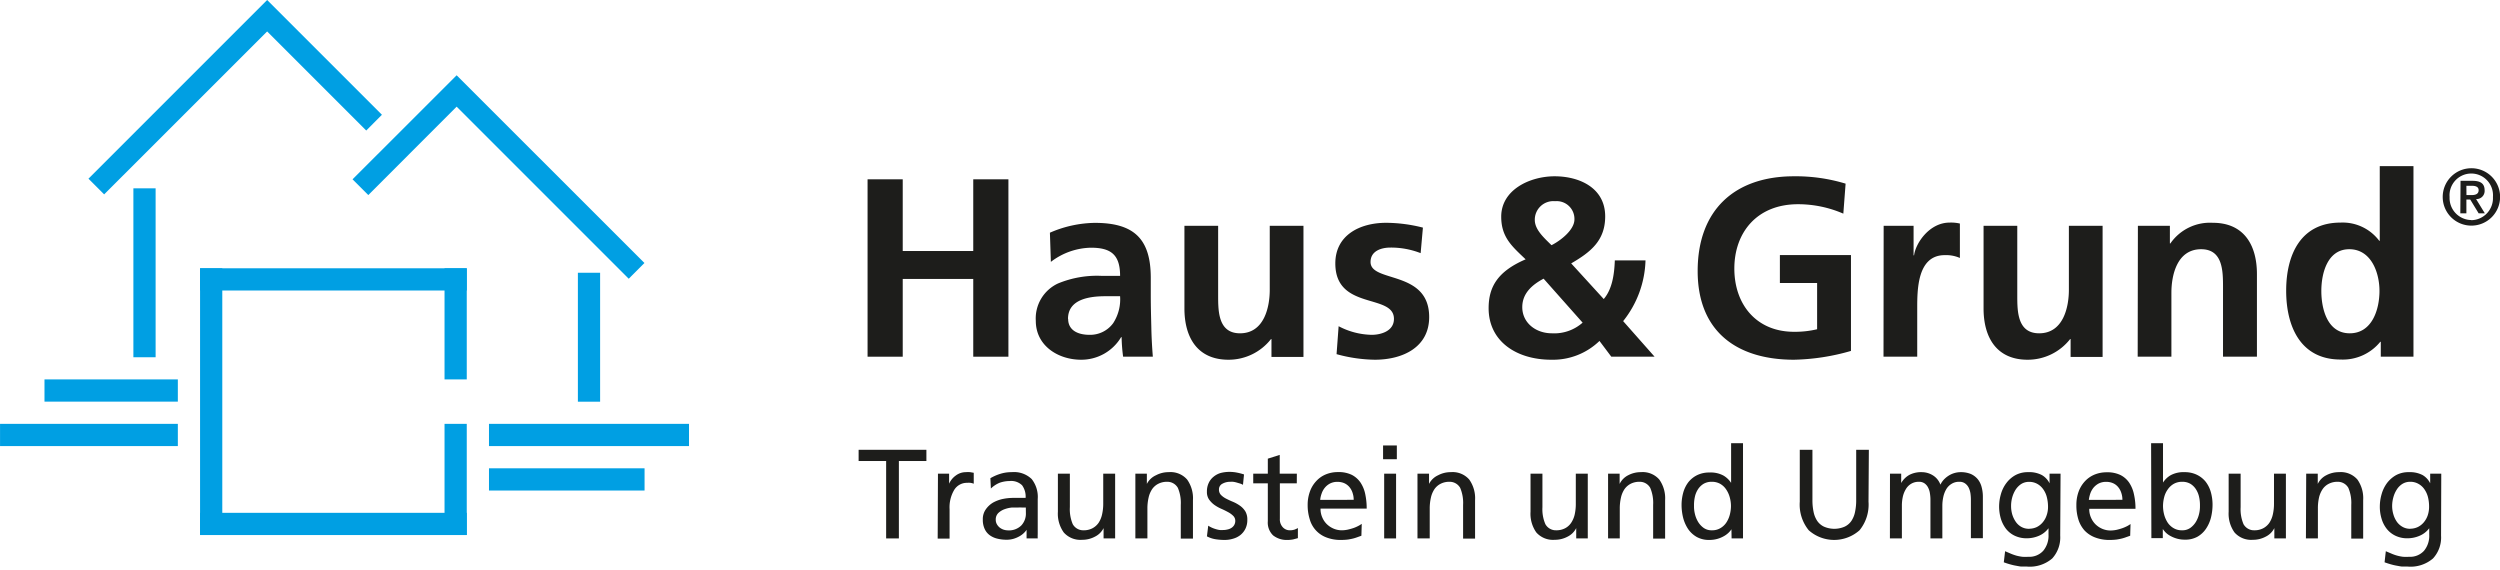 <svg id="Ebene_1" data-name="Ebene 1" xmlns="http://www.w3.org/2000/svg" width="128.17mm" height="29.23mm" viewBox="0 0 363.32 82.86">
  <defs>
    <style>
      .cls-1 {
        fill: #009fe3;
      }

      .cls-2, .cls-3 {
        fill: #1d1d1b;
      }

      .cls-2 {
        fill-rule: evenodd;
      }
    </style>
  </defs>
  <rect class="cls-1" x="29.07" y="38.99" width="3.23" height="38.76"/>
  <rect class="cls-1" x="64.6" y="61.6" width="3.23" height="16.15"/>
  <rect class="cls-1" x="29.07" y="74.53" width="38.76" height="3.23"/>
  <rect class="cls-1" x="29.07" y="38.99" width="38.76" height="3.23"/>
  <rect class="cls-1" x="71.06" y="68.06" width="22.61" height="3.23"/>
  <rect class="cls-1" x="71.06" y="61.6" width="29.07" height="3.23"/>
  <rect class="cls-1" x="64.6" y="38.99" width="3.23" height="16.15"/>
  <rect class="cls-1" x="83.98" y="39.64" width="3.23" height="18.74"/>
  <rect class="cls-1" x="6.46" y="55.14" width="19.38" height="3.23"/>
  <rect class="cls-1" y="61.6" width="25.84" height="3.23"/>
  <rect class="cls-1" x="19.38" y="27.37" width="3.23" height="24.55"/>
  <polygon class="cls-1" points="12.85 25.97 38.82 0 55.5 16.68 53.22 18.97 38.82 4.57 15.13 28.25 12.85 25.97"/>
  <polygon class="cls-1" points="91.37 40.51 66.36 15.5 53.52 28.35 51.23 26.06 66.36 10.94 93.65 38.22 91.37 40.51"/>
  <polygon class="cls-2" points="126.08 51.84 131.19 51.84 131.19 40.54 141.44 40.54 141.44 51.84 146.55 51.84 146.55 26.06 141.44 26.06 141.44 36.48 131.19 36.48 131.19 26.06 126.08 26.06 126.08 51.84"/>
  <g>
    <path class="cls-2" d="M152.72,38.06A9.84,9.84,0,0,1,158.54,36c2.89,0,4.24,1,4.24,4.09h-2.71a14.82,14.82,0,0,0-6.32,1.11,5.6,5.6,0,0,0-3.22,5.43c0,3.62,3.25,5.65,6.58,5.65A6.73,6.73,0,0,0,162.93,49H163a24.78,24.78,0,0,0,.22,2.84h4.32c-.12-1.48-.19-2.81-.22-4.25s-.08-2.84-.08-4.76V40.39c0-5.61-2.37-8-8.12-8a16.8,16.8,0,0,0-6.54,1.43Zm2.49,8.28c0-2.92,3.26-3.29,5.45-3.29h2.12a6.38,6.38,0,0,1-1,3.91,4.14,4.14,0,0,1-3.44,1.7c-1.76,0-3.11-.7-3.11-2.32"/>
    <path class="cls-2" d="M189.43,32.82h-4.9v9.31c0,2.43-.77,6.31-4.32,6.31-3.14,0-3.18-3.14-3.18-5.46V32.82h-4.9v12c0,4.29,1.94,7.46,6.4,7.46a7.82,7.82,0,0,0,6.18-3h.07v2.59h4.65Z"/>
    <path class="cls-2" d="M206.79,33.08a22,22,0,0,0-5.34-.7c-3.84,0-7.39,1.8-7.39,5.9,0,6.87,8.52,4.33,8.52,8.06,0,1.84-2,2.32-3.22,2.32a10.7,10.7,0,0,1-4.82-1.25l-.3,4.06a21.85,21.85,0,0,0,5.56.81c4,0,7.9-1.77,7.9-6.2,0-6.87-8.52-4.95-8.52-8,0-1.62,1.57-2.1,2.89-2.1a11.87,11.87,0,0,1,4.39.81Z"/>
    <path class="cls-2" d="M230,46.89a6.21,6.21,0,0,1-4.46,1.55c-2.38,0-4.31-1.55-4.31-3.8,0-2,1.42-3.25,3.1-4.14Zm-4.53-11.26c-1-1-2.42-2.22-2.42-3.66A2.7,2.7,0,0,1,226,29.24a2.58,2.58,0,0,1,2.81,2.65c0,1.52-2,3.07-3.32,3.74m2.85,2.65c2.78-1.62,4.94-3.28,4.94-6.83,0-4.17-3.77-5.83-7.35-5.83s-7.76,1.95-7.76,5.87c0,3,1.58,4.32,3.55,6.2-4.06,1.74-5.38,4-5.38,7.1,0,4.83,4.06,7.49,9.11,7.49a9.72,9.72,0,0,0,7-2.73l1.72,2.29h6.29l-4.57-5.17a14.76,14.76,0,0,0,3.25-8.83h-4.46c-.07,2-.37,4.18-1.61,5.62Z"/>
    <path class="cls-2" d="M268.22,26.69a24.87,24.87,0,0,0-7.5-1.07c-8.67,0-14,4.94-14,13.77s5.74,12.89,14,12.89A31.8,31.8,0,0,0,269,51V37.07H258.67v4.06h5.41v6.72a13.77,13.77,0,0,1-3.36.37c-5.45,0-8.67-3.95-8.67-9.19s3.29-9.35,9.25-9.35a16.5,16.5,0,0,1,6.59,1.37Z"/>
    <path class="cls-2" d="M273.73,51.84h4.9v-7c0-2.73,0-7.76,4-7.76a5,5,0,0,1,2.2.41v-5a5.63,5.63,0,0,0-1.5-.14c-2.93,0-4.94,3-5.16,4.76h-.07V32.82h-4.35Z"/>
    <path class="cls-2" d="M305.57,32.82h-4.9v9.31c0,2.43-.77,6.31-4.32,6.31-3.14,0-3.18-3.14-3.18-5.46V32.82h-4.9v12c0,4.29,1.94,7.46,6.4,7.46a7.82,7.82,0,0,0,6.18-3h.07v2.59h4.65Z"/>
    <path class="cls-2" d="M310.67,51.84h4.9V42.53c0-2.44.77-6.31,4.32-6.31,3.14,0,3.18,3.14,3.18,5.46V51.84H328v-12c0-4.29-1.94-7.46-6.4-7.46a7,7,0,0,0-6.18,3h-.07V32.82h-4.65Z"/>
    <path class="cls-2" d="M337.36,42.28c0-2.55.88-6.06,4.06-6.06s4.39,3.39,4.39,6.06-1.06,6.16-4.32,6.16-4.13-3.54-4.13-6.16M346,51.84h4.75V24.14h-4.9V35h-.07a6.65,6.65,0,0,0-5.63-2.65c-5.78,0-7.9,4.65-7.9,9.9s2.12,10,7.9,10a7,7,0,0,0,5.78-2.58H346Z"/>
    <path class="cls-2" d="M359.16,32.79A4.17,4.17,0,1,0,355,28.63a4.16,4.16,0,0,0,4.16,4.16m0-.81A3.2,3.2,0,0,1,356,28.63a3.16,3.16,0,1,1,6.3,0A3.2,3.2,0,0,1,359.16,32m-1.6-1h.88v-2H359l1.22,2h.9l-1.27-2.07a1.18,1.18,0,0,0,1.24-1.27c0-1-.62-1.38-1.75-1.38h-1.75Zm.88-4h.78c.45,0,1,.09,1,.64s-.45.71-1,.71h-.77Z"/>
  </g>
  <g>
    <path class="cls-3" d="M128.78,67h-4V65.37h9.85V67h-4V78.25h-1.85Z"/>
    <path class="cls-3" d="M136.31,68.84h1.62V70.3h0a2.93,2.93,0,0,1,1-1.21,2.42,2.42,0,0,1,1.43-.47,3.62,3.62,0,0,1,.63,0l.52.09V70.3a2.22,2.22,0,0,0-.49-.13,2.63,2.63,0,0,0-.47,0,2.15,2.15,0,0,0-1.86,1A4.93,4.93,0,0,0,138,74v4.28h-1.73Z"/>
    <path class="cls-3" d="M143.93,69.5a6.79,6.79,0,0,1,1.42-.63,5.38,5.38,0,0,1,1.68-.25,3.69,3.69,0,0,1,2.9,1,4.2,4.2,0,0,1,.88,2.91V76.4c0,.54,0,.95,0,1.23a5.91,5.91,0,0,0,0,.62h-1.62V77h0a2.64,2.64,0,0,1-.4.47,3,3,0,0,1-.62.46,4.23,4.23,0,0,1-.83.36,3.48,3.48,0,0,1-1.06.15,5.46,5.46,0,0,1-1.39-.17,3,3,0,0,1-1.1-.52,2.31,2.31,0,0,1-.71-.92,3.11,3.11,0,0,1-.25-1.32,2.42,2.42,0,0,1,.43-1.48,3.4,3.4,0,0,1,1.08-1,5.12,5.12,0,0,1,1.42-.52,7.66,7.66,0,0,1,1.44-.15h.92l.93,0a2.81,2.81,0,0,0-.51-1.83,2.27,2.27,0,0,0-1.82-.62,4.47,4.47,0,0,0-1.47.26A4.06,4.06,0,0,0,144,71Zm5.15,4.26h-.56a5.06,5.06,0,0,0-.55,0c-.23,0-.54,0-.91,0A4.45,4.45,0,0,0,146,74a2.61,2.61,0,0,0-.91.55,1.31,1.31,0,0,0-.38,1,1.29,1.29,0,0,0,.17.65,1.74,1.74,0,0,0,.41.48,1.94,1.94,0,0,0,.57.3,2.22,2.22,0,0,0,.61.1,2.55,2.55,0,0,0,1.95-.71,2.51,2.51,0,0,0,.67-1.76Z"/>
    <path class="cls-3" d="M162.06,78.25h-1.68v-1.5h0A2.77,2.77,0,0,1,159.11,78a3.85,3.85,0,0,1-1.84.45,3.23,3.23,0,0,1-2.68-1.07,4.69,4.69,0,0,1-.85-3V68.84h1.74v4.87a5.57,5.57,0,0,0,.42,2.47,1.75,1.75,0,0,0,1.57.89,2.72,2.72,0,0,0,1.28-.29,2.53,2.53,0,0,0,.9-.79,3.65,3.65,0,0,0,.51-1.22,7,7,0,0,0,.17-1.58V68.84h1.73Z"/>
    <path class="cls-3" d="M165,68.84h1.67v1.49h0A2.75,2.75,0,0,1,168,69.07a3.85,3.85,0,0,1,1.84-.45,3.2,3.2,0,0,1,2.68,1.07,4.69,4.69,0,0,1,.85,3v5.59H171.6V73.38a5.57,5.57,0,0,0-.42-2.47,1.75,1.75,0,0,0-1.57-.89,2.72,2.72,0,0,0-1.28.29,2.45,2.45,0,0,0-.9.79,3.62,3.62,0,0,0-.51,1.23,7,7,0,0,0-.17,1.56v4.36H165Z"/>
    <path class="cls-3" d="M175.59,76.4a4.1,4.1,0,0,0,.55.3,4.63,4.63,0,0,0,.59.21,3.13,3.13,0,0,0,.56.12,2.74,2.74,0,0,0,.45,0,2.6,2.6,0,0,0,.61-.07,1.7,1.7,0,0,0,.58-.22,1.27,1.27,0,0,0,.42-.41,1.21,1.21,0,0,0,.17-.65,1,1,0,0,0-.31-.72,3.14,3.14,0,0,0-.75-.54c-.31-.17-.63-.33-1-.49a5.58,5.58,0,0,1-1-.57,3.51,3.51,0,0,1-.76-.78,1.91,1.91,0,0,1-.3-1.11,2.84,2.84,0,0,1,.26-1.28,2.49,2.49,0,0,1,.7-.9,2.9,2.9,0,0,1,1-.54,5,5,0,0,1,1.31-.17,5.52,5.52,0,0,1,1.12.11c.35.07.69.16,1,.26l-.15,1.51a2.21,2.21,0,0,0-.4-.18l-.51-.15a3.46,3.46,0,0,0-.52-.11,2.31,2.31,0,0,0-.4,0,2.29,2.29,0,0,0-1.16.28.92.92,0,0,0-.5.86,1.09,1.09,0,0,0,.31.79,2.87,2.87,0,0,0,.75.53c.31.16.63.31,1,.46a5.54,5.54,0,0,1,1,.56,2.9,2.9,0,0,1,.76.8,2.3,2.3,0,0,1,.3,1.24,2.84,2.84,0,0,1-.28,1.31,2.72,2.72,0,0,1-.73.91,3,3,0,0,1-1.06.53,4.07,4.07,0,0,1-1.21.18,8.42,8.42,0,0,1-1.33-.1,4.07,4.07,0,0,1-1.26-.42Z"/>
    <path class="cls-3" d="M188.46,70.24H186v5.15a1.67,1.67,0,0,0,.44,1.25,1.38,1.38,0,0,0,1,.43,2.29,2.29,0,0,0,.69-.1,2.82,2.82,0,0,0,.49-.23v1.47l-.67.18a4.12,4.12,0,0,1-.81.08,3.18,3.18,0,0,1-2.12-.66,2.57,2.57,0,0,1-.77-2.07v-5.5h-2.12v-1.4h2.12V66.66l1.73-.55v2.73h2.49Z"/>
    <path class="cls-3" d="M197.85,77.86l-.53.19a6.48,6.48,0,0,1-.62.2c-.23.06-.49.11-.79.16a7.94,7.94,0,0,1-1,.06,5.64,5.64,0,0,1-2.16-.37,3.94,3.94,0,0,1-2.41-2.64,6.83,6.83,0,0,1-.3-2.08,5.6,5.6,0,0,1,.32-1.92,4.33,4.33,0,0,1,.89-1.5,3.93,3.93,0,0,1,1.39-1,4.6,4.6,0,0,1,1.81-.35,4.34,4.34,0,0,1,2,.4,3.44,3.44,0,0,1,1.27,1.12,4.77,4.77,0,0,1,.69,1.69,10,10,0,0,1,.21,2.1h-6.71a3.06,3.06,0,0,0,.25,1.27,3,3,0,0,0,.68,1,3.2,3.2,0,0,0,1,.65,3.09,3.09,0,0,0,1.17.23,4.47,4.47,0,0,0,.87-.1,8.63,8.63,0,0,0,.85-.24,5.2,5.2,0,0,0,.7-.31,3.7,3.7,0,0,0,.47-.29Zm-1.12-5.22a3.05,3.05,0,0,0-.16-1,2.43,2.43,0,0,0-.45-.84,2.1,2.1,0,0,0-.74-.57,2.44,2.44,0,0,0-1-.2,2.28,2.28,0,0,0-1.09.24,2.44,2.44,0,0,0-.76.62,2.65,2.65,0,0,0-.46.84,3.72,3.72,0,0,0-.21.92Z"/>
    <path class="cls-3" d="M203,66.74h-2v-2h2Zm-1.84,2.1h1.73v9.41h-1.73Z"/>
    <path class="cls-3" d="M206,68.84h1.68v1.49h0A2.75,2.75,0,0,1,209,69.07a3.85,3.85,0,0,1,1.84-.45,3.2,3.2,0,0,1,2.68,1.07,4.69,4.69,0,0,1,.85,3v5.59h-1.74V73.38a5.57,5.57,0,0,0-.42-2.47,1.75,1.75,0,0,0-1.57-.89,2.72,2.72,0,0,0-1.28.29,2.45,2.45,0,0,0-.9.79,3.62,3.62,0,0,0-.51,1.23,7,7,0,0,0-.17,1.56v4.36H206Z"/>
    <path class="cls-3" d="M230.75,78.25h-1.68v-1.5h0A2.8,2.8,0,0,1,227.8,78a3.92,3.92,0,0,1-1.85.45,3.23,3.23,0,0,1-2.68-1.07,4.69,4.69,0,0,1-.84-3V68.84h1.73v4.87a5.41,5.41,0,0,0,.43,2.47,1.74,1.74,0,0,0,1.56.89,2.76,2.76,0,0,0,1.29-.29,2.42,2.42,0,0,0,.89-.79,3.66,3.66,0,0,0,.52-1.22,7,7,0,0,0,.16-1.58V68.84h1.74Z"/>
    <path class="cls-3" d="M233.7,68.84h1.68v1.49h0a2.75,2.75,0,0,1,1.24-1.26,3.88,3.88,0,0,1,1.84-.45,3.2,3.2,0,0,1,2.68,1.07,4.69,4.69,0,0,1,.85,3v5.59h-1.74V73.38a5.57,5.57,0,0,0-.42-2.47,1.74,1.74,0,0,0-1.57-.89,2.72,2.72,0,0,0-1.28.29,2.53,2.53,0,0,0-.9.79,3.62,3.62,0,0,0-.51,1.23,7,7,0,0,0-.17,1.56v4.36H233.7Z"/>
    <path class="cls-3" d="M251.63,76.92h0a3,3,0,0,1-.46.54,3.27,3.27,0,0,1-.69.49,4.21,4.21,0,0,1-.91.37,4.16,4.16,0,0,1-1.15.15,3.64,3.64,0,0,1-1.83-.43,3.79,3.79,0,0,1-1.26-1.16,5.36,5.36,0,0,1-.72-1.63,7.79,7.79,0,0,1-.23-1.87,6.76,6.76,0,0,1,.25-1.81,4.43,4.43,0,0,1,.76-1.52,3.77,3.77,0,0,1,1.26-1,4,4,0,0,1,1.79-.38,3.9,3.9,0,0,1,2,.43,3.29,3.29,0,0,1,1.14,1.08h0V64.41h1.73V78.25h-1.66Zm-5.44-3.41a4.54,4.54,0,0,0,.13,1.18,4,4,0,0,0,.46,1.15,3,3,0,0,0,.81.88,2,2,0,0,0,1.2.35,2.32,2.32,0,0,0,1.26-.33,2.62,2.62,0,0,0,.86-.83,3.86,3.86,0,0,0,.49-1.14,5.09,5.09,0,0,0,.16-1.21,4.8,4.8,0,0,0-.18-1.3,3.77,3.77,0,0,0-.52-1.13,2.57,2.57,0,0,0-.86-.81,2.44,2.44,0,0,0-1.23-.3,2.27,2.27,0,0,0-1.2.3,2.58,2.58,0,0,0-.81.8,3.32,3.32,0,0,0-.45,1.11A5.5,5.5,0,0,0,246.19,73.51Z"/>
    <path class="cls-3" d="M271.55,72.92a5.89,5.89,0,0,1-1.3,4.14,5.55,5.55,0,0,1-7.39,0,5.89,5.89,0,0,1-1.3-4.14V65.37h1.84v7.31a8,8,0,0,0,.16,1.68,3.65,3.65,0,0,0,.52,1.32,2.47,2.47,0,0,0,1,.86,3.76,3.76,0,0,0,3,0,2.47,2.47,0,0,0,1-.86,3.65,3.65,0,0,0,.52-1.32,8,8,0,0,0,.16-1.68V65.37h1.84Z"/>
    <path class="cls-3" d="M274.67,68.84h1.63V70.2h0a3.11,3.11,0,0,1,1.22-1.2,3.68,3.68,0,0,1,1.77-.38,3.06,3.06,0,0,1,1.56.43A2.64,2.64,0,0,1,282,70.44a2.9,2.9,0,0,1,.6-.84,3.75,3.75,0,0,1,.78-.58,3.31,3.31,0,0,1,1.53-.4,3.79,3.79,0,0,1,1.52.27,2.78,2.78,0,0,1,1,.76,3,3,0,0,1,.56,1.14,5.33,5.33,0,0,1,.18,1.43v6h-1.74V72.64a6.8,6.8,0,0,0-.06-.9,3.05,3.05,0,0,0-.25-.84,1.68,1.68,0,0,0-.52-.63,1.34,1.34,0,0,0-.85-.25,2,2,0,0,0-1.13.3,2.21,2.21,0,0,0-.77.78,3.73,3.73,0,0,0-.43,1.12,6,6,0,0,0-.14,1.29v4.74h-1.73V72.64a5.46,5.46,0,0,0-.07-.9,2.49,2.49,0,0,0-.25-.84,1.66,1.66,0,0,0-.51-.63,1.36,1.36,0,0,0-.85-.25,2.11,2.11,0,0,0-1.14.3,2.19,2.19,0,0,0-.76.78,3.74,3.74,0,0,0-.44,1.12,6,6,0,0,0-.13,1.29v4.74h-1.74Z"/>
    <path class="cls-3" d="M299.41,77.84a4.53,4.53,0,0,1-1.16,3.32,5,5,0,0,1-3.69,1.18l-.73,0c-.24,0-.49-.06-.77-.11a7.78,7.78,0,0,1-.85-.19c-.31-.08-.65-.19-1-.32l.19-1.61.91.39a7.54,7.54,0,0,0,.8.27,7.05,7.05,0,0,0,.8.15,8,8,0,0,0,.88,0,2.72,2.72,0,0,0,2.15-.87,3.42,3.42,0,0,0,.77-2.36v-.92h0a3.42,3.42,0,0,1-1.4,1.1,4.47,4.47,0,0,1-1.76.36,4,4,0,0,1-1.77-.38,3.56,3.56,0,0,1-1.25-1,4.69,4.69,0,0,1-.75-1.48,6.27,6.27,0,0,1-.25-1.75,6.53,6.53,0,0,1,.26-1.8,4.84,4.84,0,0,1,.79-1.61,4.15,4.15,0,0,1,1.31-1.15,3.75,3.75,0,0,1,1.85-.44,3.94,3.94,0,0,1,2,.42,2.82,2.82,0,0,1,1.12,1.2h0v-1.4h1.6Zm-4.48-1A2.55,2.55,0,0,0,296,76.6a2.66,2.66,0,0,0,.87-.69,3,3,0,0,0,.56-1,3.64,3.64,0,0,0,.21-1.25,5.69,5.69,0,0,0-.17-1.39,3.35,3.35,0,0,0-.52-1.15,2.59,2.59,0,0,0-.86-.79,2.38,2.38,0,0,0-1.2-.3,2.1,2.1,0,0,0-1.16.32,2.91,2.91,0,0,0-.81.83,4.25,4.25,0,0,0-.49,1.13,4.72,4.72,0,0,0-.16,1.23,4.36,4.36,0,0,0,.18,1.26,3.88,3.88,0,0,0,.52,1.06,2.39,2.39,0,0,0,.82.73A2.24,2.24,0,0,0,294.93,76.85Z"/>
    <path class="cls-3" d="M309.58,77.86l-.54.19a5.68,5.68,0,0,1-.62.2c-.22.06-.49.11-.79.16a7.78,7.78,0,0,1-1,.06,5.7,5.7,0,0,1-2.17-.37,4.09,4.09,0,0,1-1.51-1,4.29,4.29,0,0,1-.9-1.61,6.84,6.84,0,0,1-.29-2.08,5.6,5.6,0,0,1,.31-1.92,4.49,4.49,0,0,1,.89-1.5,4,4,0,0,1,1.4-1,4.56,4.56,0,0,1,1.81-.35,4.32,4.32,0,0,1,2,.4,3.36,3.36,0,0,1,1.27,1.12,4.77,4.77,0,0,1,.69,1.69,9.33,9.33,0,0,1,.22,2.1h-6.72a3.06,3.06,0,0,0,.25,1.27,3.12,3.12,0,0,0,.68,1,3.2,3.2,0,0,0,1,.65,3.09,3.09,0,0,0,1.17.23,4.66,4.66,0,0,0,.88-.1,8.42,8.42,0,0,0,.84-.24,6,6,0,0,0,.71-.31,4.61,4.61,0,0,0,.47-.29Zm-1.13-5.22a3.05,3.05,0,0,0-.16-1,2.43,2.43,0,0,0-.45-.84,2,2,0,0,0-.74-.57,2.4,2.4,0,0,0-1-.2,2.32,2.32,0,0,0-1.1.24,2.56,2.56,0,0,0-.76.62,2.86,2.86,0,0,0-.46.84,4.9,4.9,0,0,0-.21.92Z"/>
    <path class="cls-3" d="M312.62,64.41h1.73v5.72h0a3.29,3.29,0,0,1,1.14-1.08,3.93,3.93,0,0,1,2-.43,4,4,0,0,1,1.78.38,3.71,3.71,0,0,1,1.27,1,4.43,4.43,0,0,1,.76,1.52,6.76,6.76,0,0,1,.25,1.81,7.89,7.89,0,0,1-.23,1.89,5.19,5.19,0,0,1-.72,1.62A3.76,3.76,0,0,1,319.36,78a3.64,3.64,0,0,1-1.83.43,4.16,4.16,0,0,1-1.15-.15,4.53,4.53,0,0,1-.92-.37,3,3,0,0,1-.69-.49,3.38,3.38,0,0,1-.45-.54h0v1.33h-1.66Zm7.1,9.1a5.38,5.38,0,0,0-.12-1.26,3.38,3.38,0,0,0-.45-1.12,2.51,2.51,0,0,0-.81-.81,2.27,2.27,0,0,0-1.2-.3,2.44,2.44,0,0,0-1.23.3,2.7,2.7,0,0,0-.87.81,3.34,3.34,0,0,0-.52,1.13,5.21,5.21,0,0,0-.17,1.3,5.09,5.09,0,0,0,.16,1.21,4.14,4.14,0,0,0,.49,1.14,2.62,2.62,0,0,0,.86.83,2.32,2.32,0,0,0,1.26.33,2,2,0,0,0,1.2-.35,3,3,0,0,0,.81-.88,4,4,0,0,0,.46-1.15A4.54,4.54,0,0,0,319.72,73.51Z"/>
    <path class="cls-3" d="M332.21,78.25h-1.68v-1.5h0A2.77,2.77,0,0,1,329.26,78a3.88,3.88,0,0,1-1.84.45,3.23,3.23,0,0,1-2.68-1.07,4.69,4.69,0,0,1-.85-3V68.84h1.74v4.87a5.57,5.57,0,0,0,.42,2.47,1.75,1.75,0,0,0,1.57.89,2.72,2.72,0,0,0,1.28-.29,2.53,2.53,0,0,0,.9-.79,3.65,3.65,0,0,0,.51-1.22,7,7,0,0,0,.17-1.58V68.84h1.73Z"/>
    <path class="cls-3" d="M335.16,68.84h1.68v1.49h0a2.75,2.75,0,0,1,1.24-1.26,3.85,3.85,0,0,1,1.84-.45,3.2,3.2,0,0,1,2.68,1.07,4.69,4.69,0,0,1,.84,3v5.59h-1.73V73.38a5.57,5.57,0,0,0-.42-2.47,1.75,1.75,0,0,0-1.57-.89,2.72,2.72,0,0,0-1.28.29,2.37,2.37,0,0,0-.9.79,3.63,3.63,0,0,0-.52,1.23,7,7,0,0,0-.16,1.56v4.36h-1.74Z"/>
    <path class="cls-3" d="M354.76,77.84a4.5,4.5,0,0,1-1.17,3.32,5,5,0,0,1-3.69,1.18l-.72,0c-.24,0-.5-.06-.77-.11a7.93,7.93,0,0,1-.86-.19c-.3-.08-.64-.19-1-.32l.18-1.61.92.39a6,6,0,0,0,1.59.42,8.2,8.2,0,0,0,.89,0,2.72,2.72,0,0,0,2.15-.87,3.42,3.42,0,0,0,.76-2.36v-.92h0a3.39,3.39,0,0,1-1.41,1.1,4.42,4.42,0,0,1-1.75.36,3.91,3.91,0,0,1-1.77-.38,3.56,3.56,0,0,1-1.25-1,4.31,4.31,0,0,1-.75-1.48,5.92,5.92,0,0,1-.25-1.75,6.53,6.53,0,0,1,.26-1.8,5,5,0,0,1,.78-1.61,4.27,4.27,0,0,1,1.31-1.15,3.76,3.76,0,0,1,1.86-.44,4,4,0,0,1,2,.42,2.8,2.8,0,0,1,1.11,1.2h0v-1.4h1.61Zm-4.49-1a2.59,2.59,0,0,0,1.12-.25,2.66,2.66,0,0,0,.87-.69,3.18,3.18,0,0,0,.56-1,3.9,3.9,0,0,0,.2-1.25,5.69,5.69,0,0,0-.16-1.39,3.55,3.55,0,0,0-.52-1.15,2.53,2.53,0,0,0-.87-.79,2.32,2.32,0,0,0-1.2-.3,2.09,2.09,0,0,0-1.15.32,2.67,2.67,0,0,0-.81.83,4,4,0,0,0-.49,1.13,4.74,4.74,0,0,0-.17,1.23,4.37,4.37,0,0,0,.19,1.26,3.59,3.59,0,0,0,.51,1.06,2.52,2.52,0,0,0,.83.73A2.2,2.2,0,0,0,350.27,76.85Z"/>
  </g>
</svg>
